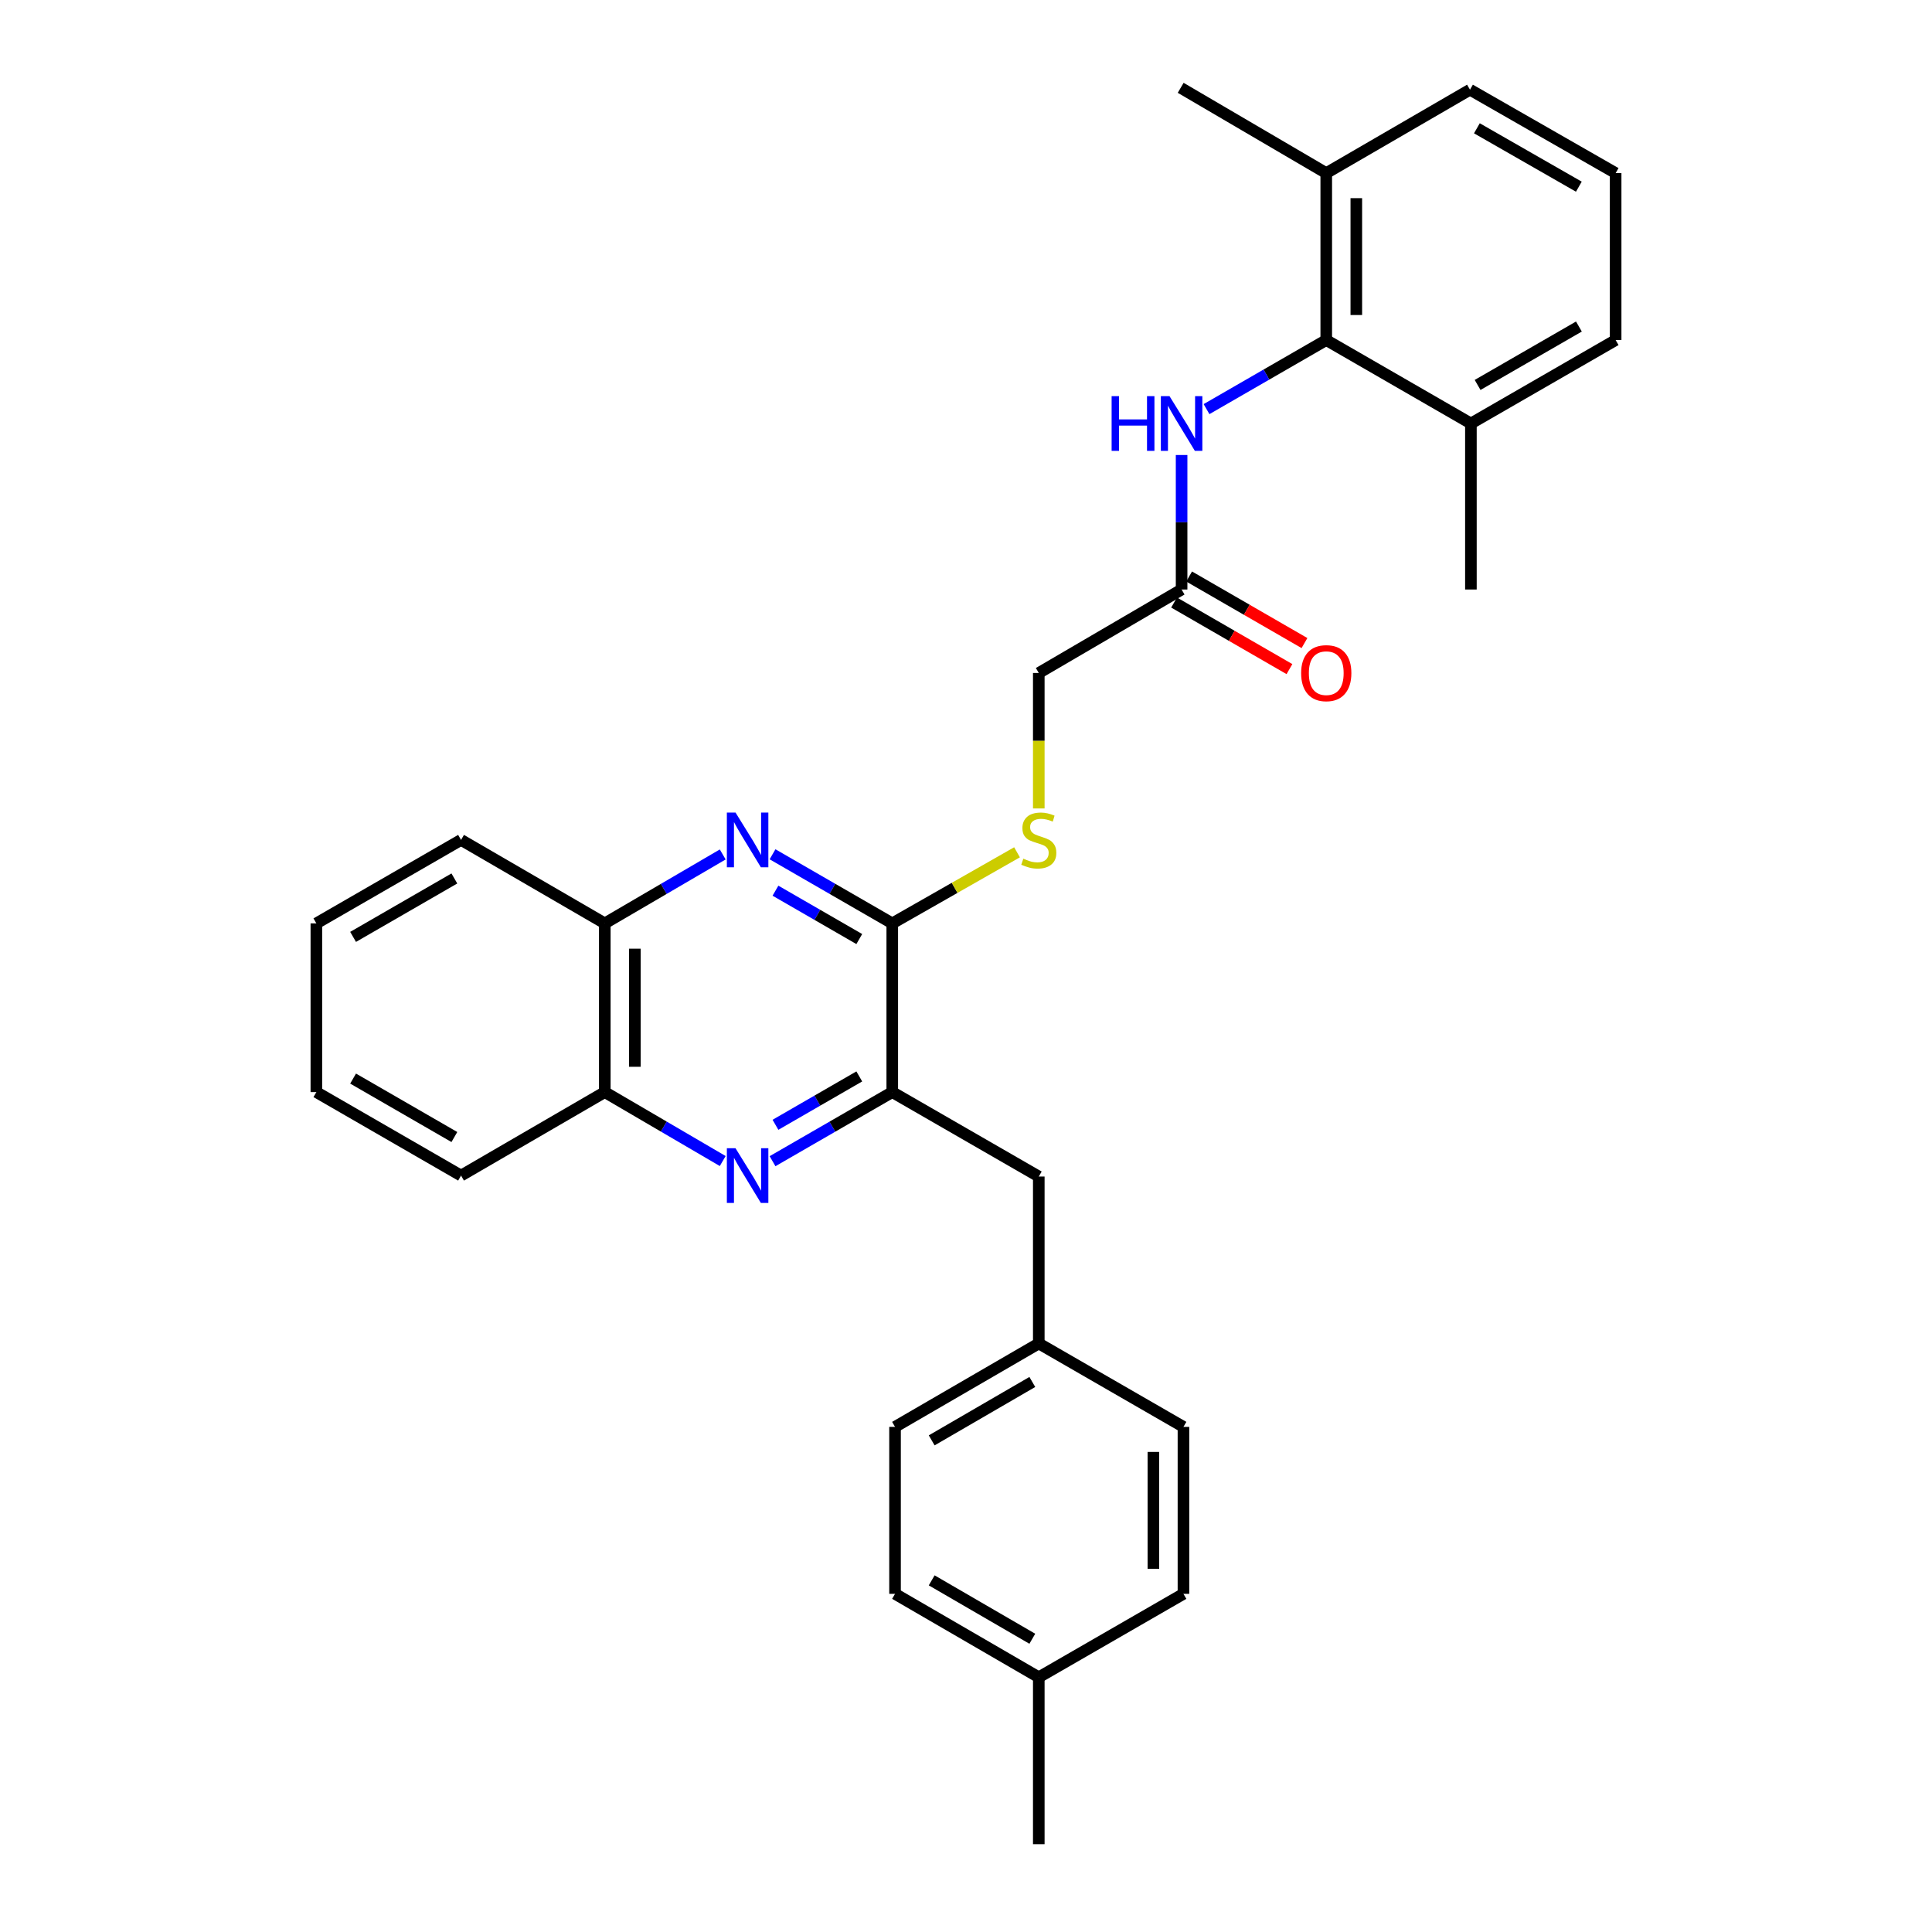 <?xml version='1.0' encoding='iso-8859-1'?>
<svg version='1.1' baseProfile='full'
              xmlns='http://www.w3.org/2000/svg'
                      xmlns:rdkit='http://www.rdkit.org/xml'
                      xmlns:xlink='http://www.w3.org/1999/xlink'
                  xml:space='preserve'
width='1000px' height='1000px' viewBox='0 0 1000 1000'>
<!-- END OF HEADER -->
<rect style='opacity:1.0;fill:#FFFFFF;stroke:none' width='1000' height='1000' x='0' y='0'> </rect>
<path class='bond-1' d='M 399.863,442.178 L 430.849,460.058' style='fill:none;fill-rule:evenodd;stroke:#0000FF;stroke-width:6px;stroke-linecap:butt;stroke-linejoin:miter;stroke-opacity:1' />
<path class='bond-1' d='M 430.849,460.058 L 461.834,477.939' style='fill:none;fill-rule:evenodd;stroke:#000000;stroke-width:6px;stroke-linecap:butt;stroke-linejoin:miter;stroke-opacity:1' />
<path class='bond-1' d='M 401.382,461.019 L 423.071,473.536' style='fill:none;fill-rule:evenodd;stroke:#0000FF;stroke-width:6px;stroke-linecap:butt;stroke-linejoin:miter;stroke-opacity:1' />
<path class='bond-1' d='M 423.071,473.536 L 444.761,486.052' style='fill:none;fill-rule:evenodd;stroke:#000000;stroke-width:6px;stroke-linecap:butt;stroke-linejoin:miter;stroke-opacity:1' />
<path class='bond-6' d='M 374.082,442.261 L 343.562,460.1' style='fill:none;fill-rule:evenodd;stroke:#0000FF;stroke-width:6px;stroke-linecap:butt;stroke-linejoin:miter;stroke-opacity:1' />
<path class='bond-6' d='M 343.562,460.1 L 313.042,477.939' style='fill:none;fill-rule:evenodd;stroke:#000000;stroke-width:6px;stroke-linecap:butt;stroke-linejoin:miter;stroke-opacity:1' />
<path class='bond-0' d='M 374.082,600.952 L 343.562,583.11' style='fill:none;fill-rule:evenodd;stroke:#0000FF;stroke-width:6px;stroke-linecap:butt;stroke-linejoin:miter;stroke-opacity:1' />
<path class='bond-0' d='M 343.562,583.11 L 313.042,565.267' style='fill:none;fill-rule:evenodd;stroke:#000000;stroke-width:6px;stroke-linecap:butt;stroke-linejoin:miter;stroke-opacity:1' />
<path class='bond-30' d='M 399.863,601.036 L 430.849,583.151' style='fill:none;fill-rule:evenodd;stroke:#0000FF;stroke-width:6px;stroke-linecap:butt;stroke-linejoin:miter;stroke-opacity:1' />
<path class='bond-30' d='M 430.849,583.151 L 461.834,565.267' style='fill:none;fill-rule:evenodd;stroke:#000000;stroke-width:6px;stroke-linecap:butt;stroke-linejoin:miter;stroke-opacity:1' />
<path class='bond-30' d='M 401.38,582.194 L 423.07,569.675' style='fill:none;fill-rule:evenodd;stroke:#0000FF;stroke-width:6px;stroke-linecap:butt;stroke-linejoin:miter;stroke-opacity:1' />
<path class='bond-30' d='M 423.07,569.675 L 444.76,557.156' style='fill:none;fill-rule:evenodd;stroke:#000000;stroke-width:6px;stroke-linecap:butt;stroke-linejoin:miter;stroke-opacity:1' />
<path class='bond-2' d='M 461.834,477.939 L 461.834,565.267' style='fill:none;fill-rule:evenodd;stroke:#000000;stroke-width:6px;stroke-linecap:butt;stroke-linejoin:miter;stroke-opacity:1' />
<path class='bond-5' d='M 461.834,477.939 L 494.123,459.544' style='fill:none;fill-rule:evenodd;stroke:#000000;stroke-width:6px;stroke-linecap:butt;stroke-linejoin:miter;stroke-opacity:1' />
<path class='bond-5' d='M 494.123,459.544 L 526.411,441.149' style='fill:none;fill-rule:evenodd;stroke:#CCCC00;stroke-width:6px;stroke-linecap:butt;stroke-linejoin:miter;stroke-opacity:1' />
<path class='bond-9' d='M 461.834,565.267 L 537.673,608.975' style='fill:none;fill-rule:evenodd;stroke:#000000;stroke-width:6px;stroke-linecap:butt;stroke-linejoin:miter;stroke-opacity:1' />
<path class='bond-3' d='M 686.466,176.015 L 655.48,193.889' style='fill:none;fill-rule:evenodd;stroke:#000000;stroke-width:6px;stroke-linecap:butt;stroke-linejoin:miter;stroke-opacity:1' />
<path class='bond-3' d='M 655.48,193.889 L 624.495,211.762' style='fill:none;fill-rule:evenodd;stroke:#0000FF;stroke-width:6px;stroke-linecap:butt;stroke-linejoin:miter;stroke-opacity:1' />
<path class='bond-10' d='M 686.466,176.015 L 686.466,89.603' style='fill:none;fill-rule:evenodd;stroke:#000000;stroke-width:6px;stroke-linecap:butt;stroke-linejoin:miter;stroke-opacity:1' />
<path class='bond-10' d='M 702.026,163.053 L 702.026,102.565' style='fill:none;fill-rule:evenodd;stroke:#000000;stroke-width:6px;stroke-linecap:butt;stroke-linejoin:miter;stroke-opacity:1' />
<path class='bond-11' d='M 686.466,176.015 L 761.337,219.204' style='fill:none;fill-rule:evenodd;stroke:#000000;stroke-width:6px;stroke-linecap:butt;stroke-linejoin:miter;stroke-opacity:1' />
<path class='bond-4' d='M 611.594,235.512 L 611.594,270.322' style='fill:none;fill-rule:evenodd;stroke:#0000FF;stroke-width:6px;stroke-linecap:butt;stroke-linejoin:miter;stroke-opacity:1' />
<path class='bond-4' d='M 611.594,270.322 L 611.594,305.132' style='fill:none;fill-rule:evenodd;stroke:#000000;stroke-width:6px;stroke-linecap:butt;stroke-linejoin:miter;stroke-opacity:1' />
<path class='bond-13' d='M 537.673,418.453 L 537.673,383.395' style='fill:none;fill-rule:evenodd;stroke:#CCCC00;stroke-width:6px;stroke-linecap:butt;stroke-linejoin:miter;stroke-opacity:1' />
<path class='bond-13' d='M 537.673,383.395 L 537.673,348.338' style='fill:none;fill-rule:evenodd;stroke:#000000;stroke-width:6px;stroke-linecap:butt;stroke-linejoin:miter;stroke-opacity:1' />
<path class='bond-7' d='M 313.042,477.939 L 313.042,565.267' style='fill:none;fill-rule:evenodd;stroke:#000000;stroke-width:6px;stroke-linecap:butt;stroke-linejoin:miter;stroke-opacity:1' />
<path class='bond-7' d='M 328.602,491.038 L 328.602,552.168' style='fill:none;fill-rule:evenodd;stroke:#000000;stroke-width:6px;stroke-linecap:butt;stroke-linejoin:miter;stroke-opacity:1' />
<path class='bond-24' d='M 313.042,477.939 L 238.637,434.733' style='fill:none;fill-rule:evenodd;stroke:#000000;stroke-width:6px;stroke-linecap:butt;stroke-linejoin:miter;stroke-opacity:1' />
<path class='bond-23' d='M 313.042,565.267 L 238.637,608.482' style='fill:none;fill-rule:evenodd;stroke:#000000;stroke-width:6px;stroke-linecap:butt;stroke-linejoin:miter;stroke-opacity:1' />
<path class='bond-8' d='M 611.594,305.132 L 537.673,348.338' style='fill:none;fill-rule:evenodd;stroke:#000000;stroke-width:6px;stroke-linecap:butt;stroke-linejoin:miter;stroke-opacity:1' />
<path class='bond-12' d='M 607.705,311.87 L 637.561,329.099' style='fill:none;fill-rule:evenodd;stroke:#000000;stroke-width:6px;stroke-linecap:butt;stroke-linejoin:miter;stroke-opacity:1' />
<path class='bond-12' d='M 637.561,329.099 L 667.416,346.328' style='fill:none;fill-rule:evenodd;stroke:#FF0000;stroke-width:6px;stroke-linecap:butt;stroke-linejoin:miter;stroke-opacity:1' />
<path class='bond-12' d='M 615.483,298.393 L 645.338,315.622' style='fill:none;fill-rule:evenodd;stroke:#000000;stroke-width:6px;stroke-linecap:butt;stroke-linejoin:miter;stroke-opacity:1' />
<path class='bond-12' d='M 645.338,315.622 L 675.193,332.85' style='fill:none;fill-rule:evenodd;stroke:#FF0000;stroke-width:6px;stroke-linecap:butt;stroke-linejoin:miter;stroke-opacity:1' />
<path class='bond-14' d='M 537.673,608.975 L 537.673,695.37' style='fill:none;fill-rule:evenodd;stroke:#000000;stroke-width:6px;stroke-linecap:butt;stroke-linejoin:miter;stroke-opacity:1' />
<path class='bond-21' d='M 686.466,89.603 L 760.862,46.423' style='fill:none;fill-rule:evenodd;stroke:#000000;stroke-width:6px;stroke-linecap:butt;stroke-linejoin:miter;stroke-opacity:1' />
<path class='bond-25' d='M 686.466,89.603 L 611.119,45.455' style='fill:none;fill-rule:evenodd;stroke:#000000;stroke-width:6px;stroke-linecap:butt;stroke-linejoin:miter;stroke-opacity:1' />
<path class='bond-22' d='M 761.337,219.204 L 836.252,176.015' style='fill:none;fill-rule:evenodd;stroke:#000000;stroke-width:6px;stroke-linecap:butt;stroke-linejoin:miter;stroke-opacity:1' />
<path class='bond-22' d='M 764.803,199.245 L 817.243,169.013' style='fill:none;fill-rule:evenodd;stroke:#000000;stroke-width:6px;stroke-linecap:butt;stroke-linejoin:miter;stroke-opacity:1' />
<path class='bond-26' d='M 761.337,219.204 L 761.337,305.132' style='fill:none;fill-rule:evenodd;stroke:#000000;stroke-width:6px;stroke-linecap:butt;stroke-linejoin:miter;stroke-opacity:1' />
<path class='bond-16' d='M 537.673,695.37 L 612.554,738.55' style='fill:none;fill-rule:evenodd;stroke:#000000;stroke-width:6px;stroke-linecap:butt;stroke-linejoin:miter;stroke-opacity:1' />
<path class='bond-17' d='M 537.673,695.37 L 463.269,738.55' style='fill:none;fill-rule:evenodd;stroke:#000000;stroke-width:6px;stroke-linecap:butt;stroke-linejoin:miter;stroke-opacity:1' />
<path class='bond-17' d='M 534.323,715.305 L 482.24,745.531' style='fill:none;fill-rule:evenodd;stroke:#000000;stroke-width:6px;stroke-linecap:butt;stroke-linejoin:miter;stroke-opacity:1' />
<path class='bond-15' d='M 537.673,868.151 L 463.269,824.97' style='fill:none;fill-rule:evenodd;stroke:#000000;stroke-width:6px;stroke-linecap:butt;stroke-linejoin:miter;stroke-opacity:1' />
<path class='bond-15' d='M 534.323,848.215 L 482.24,817.989' style='fill:none;fill-rule:evenodd;stroke:#000000;stroke-width:6px;stroke-linecap:butt;stroke-linejoin:miter;stroke-opacity:1' />
<path class='bond-27' d='M 537.673,868.151 L 537.673,954.545' style='fill:none;fill-rule:evenodd;stroke:#000000;stroke-width:6px;stroke-linecap:butt;stroke-linejoin:miter;stroke-opacity:1' />
<path class='bond-32' d='M 537.673,868.151 L 612.554,824.97' style='fill:none;fill-rule:evenodd;stroke:#000000;stroke-width:6px;stroke-linecap:butt;stroke-linejoin:miter;stroke-opacity:1' />
<path class='bond-18' d='M 612.554,738.55 L 612.554,824.97' style='fill:none;fill-rule:evenodd;stroke:#000000;stroke-width:6px;stroke-linecap:butt;stroke-linejoin:miter;stroke-opacity:1' />
<path class='bond-18' d='M 596.993,751.513 L 596.993,812.007' style='fill:none;fill-rule:evenodd;stroke:#000000;stroke-width:6px;stroke-linecap:butt;stroke-linejoin:miter;stroke-opacity:1' />
<path class='bond-19' d='M 463.269,738.55 L 463.269,824.97' style='fill:none;fill-rule:evenodd;stroke:#000000;stroke-width:6px;stroke-linecap:butt;stroke-linejoin:miter;stroke-opacity:1' />
<path class='bond-20' d='M 836.252,89.603 L 836.252,176.015' style='fill:none;fill-rule:evenodd;stroke:#000000;stroke-width:6px;stroke-linecap:butt;stroke-linejoin:miter;stroke-opacity:1' />
<path class='bond-33' d='M 836.252,89.603 L 760.862,46.423' style='fill:none;fill-rule:evenodd;stroke:#000000;stroke-width:6px;stroke-linecap:butt;stroke-linejoin:miter;stroke-opacity:1' />
<path class='bond-33' d='M 817.21,96.628 L 764.436,66.402' style='fill:none;fill-rule:evenodd;stroke:#000000;stroke-width:6px;stroke-linecap:butt;stroke-linejoin:miter;stroke-opacity:1' />
<path class='bond-31' d='M 238.637,608.482 L 163.748,565.267' style='fill:none;fill-rule:evenodd;stroke:#000000;stroke-width:6px;stroke-linecap:butt;stroke-linejoin:miter;stroke-opacity:1' />
<path class='bond-31' d='M 235.181,588.522 L 182.759,558.272' style='fill:none;fill-rule:evenodd;stroke:#000000;stroke-width:6px;stroke-linecap:butt;stroke-linejoin:miter;stroke-opacity:1' />
<path class='bond-29' d='M 238.637,434.733 L 163.748,477.939' style='fill:none;fill-rule:evenodd;stroke:#000000;stroke-width:6px;stroke-linecap:butt;stroke-linejoin:miter;stroke-opacity:1' />
<path class='bond-29' d='M 235.18,454.692 L 182.758,484.936' style='fill:none;fill-rule:evenodd;stroke:#000000;stroke-width:6px;stroke-linecap:butt;stroke-linejoin:miter;stroke-opacity:1' />
<path class='bond-28' d='M 163.748,565.267 L 163.748,477.939' style='fill:none;fill-rule:evenodd;stroke:#000000;stroke-width:6px;stroke-linecap:butt;stroke-linejoin:miter;stroke-opacity:1' />
<path  class='atom-0' d='M 380.702 420.573
L 389.982 435.573
Q 390.902 437.053, 392.382 439.733
Q 393.862 442.413, 393.942 442.573
L 393.942 420.573
L 397.702 420.573
L 397.702 448.893
L 393.822 448.893
L 383.862 432.493
Q 382.702 430.573, 381.462 428.373
Q 380.262 426.173, 379.902 425.493
L 379.902 448.893
L 376.222 448.893
L 376.222 420.573
L 380.702 420.573
' fill='#0000FF'/>
<path  class='atom-1' d='M 380.702 594.322
L 389.982 609.322
Q 390.902 610.802, 392.382 613.482
Q 393.862 616.162, 393.942 616.322
L 393.942 594.322
L 397.702 594.322
L 397.702 622.642
L 393.822 622.642
L 383.862 606.242
Q 382.702 604.322, 381.462 602.122
Q 380.262 599.922, 379.902 599.242
L 379.902 622.642
L 376.222 622.642
L 376.222 594.322
L 380.702 594.322
' fill='#0000FF'/>
<path  class='atom-5' d='M 575.374 205.044
L 579.214 205.044
L 579.214 217.084
L 593.694 217.084
L 593.694 205.044
L 597.534 205.044
L 597.534 233.364
L 593.694 233.364
L 593.694 220.284
L 579.214 220.284
L 579.214 233.364
L 575.374 233.364
L 575.374 205.044
' fill='#0000FF'/>
<path  class='atom-5' d='M 605.334 205.044
L 614.614 220.044
Q 615.534 221.524, 617.014 224.204
Q 618.494 226.884, 618.574 227.044
L 618.574 205.044
L 622.334 205.044
L 622.334 233.364
L 618.454 233.364
L 608.494 216.964
Q 607.334 215.044, 606.094 212.844
Q 604.894 210.644, 604.534 209.964
L 604.534 233.364
L 600.854 233.364
L 600.854 205.044
L 605.334 205.044
' fill='#0000FF'/>
<path  class='atom-6' d='M 529.673 444.453
Q 529.993 444.573, 531.313 445.133
Q 532.633 445.693, 534.073 446.053
Q 535.553 446.373, 536.993 446.373
Q 539.673 446.373, 541.233 445.093
Q 542.793 443.773, 542.793 441.493
Q 542.793 439.933, 541.993 438.973
Q 541.233 438.013, 540.033 437.493
Q 538.833 436.973, 536.833 436.373
Q 534.313 435.613, 532.793 434.893
Q 531.313 434.173, 530.233 432.653
Q 529.193 431.133, 529.193 428.573
Q 529.193 425.013, 531.593 422.813
Q 534.033 420.613, 538.833 420.613
Q 542.113 420.613, 545.833 422.173
L 544.913 425.253
Q 541.513 423.853, 538.953 423.853
Q 536.193 423.853, 534.673 425.013
Q 533.153 426.133, 533.193 428.093
Q 533.193 429.613, 533.953 430.533
Q 534.753 431.453, 535.873 431.973
Q 537.033 432.493, 538.953 433.093
Q 541.513 433.893, 543.033 434.693
Q 544.553 435.493, 545.633 437.133
Q 546.753 438.733, 546.753 441.493
Q 546.753 445.413, 544.113 447.533
Q 541.513 449.613, 537.153 449.613
Q 534.633 449.613, 532.713 449.053
Q 530.833 448.533, 528.593 447.613
L 529.673 444.453
' fill='#CCCC00'/>
<path  class='atom-13' d='M 673.466 348.418
Q 673.466 341.618, 676.826 337.818
Q 680.186 334.018, 686.466 334.018
Q 692.746 334.018, 696.106 337.818
Q 699.466 341.618, 699.466 348.418
Q 699.466 355.298, 696.066 359.218
Q 692.666 363.098, 686.466 363.098
Q 680.226 363.098, 676.826 359.218
Q 673.466 355.338, 673.466 348.418
M 686.466 359.898
Q 690.786 359.898, 693.106 357.018
Q 695.466 354.098, 695.466 348.418
Q 695.466 342.858, 693.106 340.058
Q 690.786 337.218, 686.466 337.218
Q 682.146 337.218, 679.786 340.018
Q 677.466 342.818, 677.466 348.418
Q 677.466 354.138, 679.786 357.018
Q 682.146 359.898, 686.466 359.898
' fill='#FF0000'/>
</svg>

